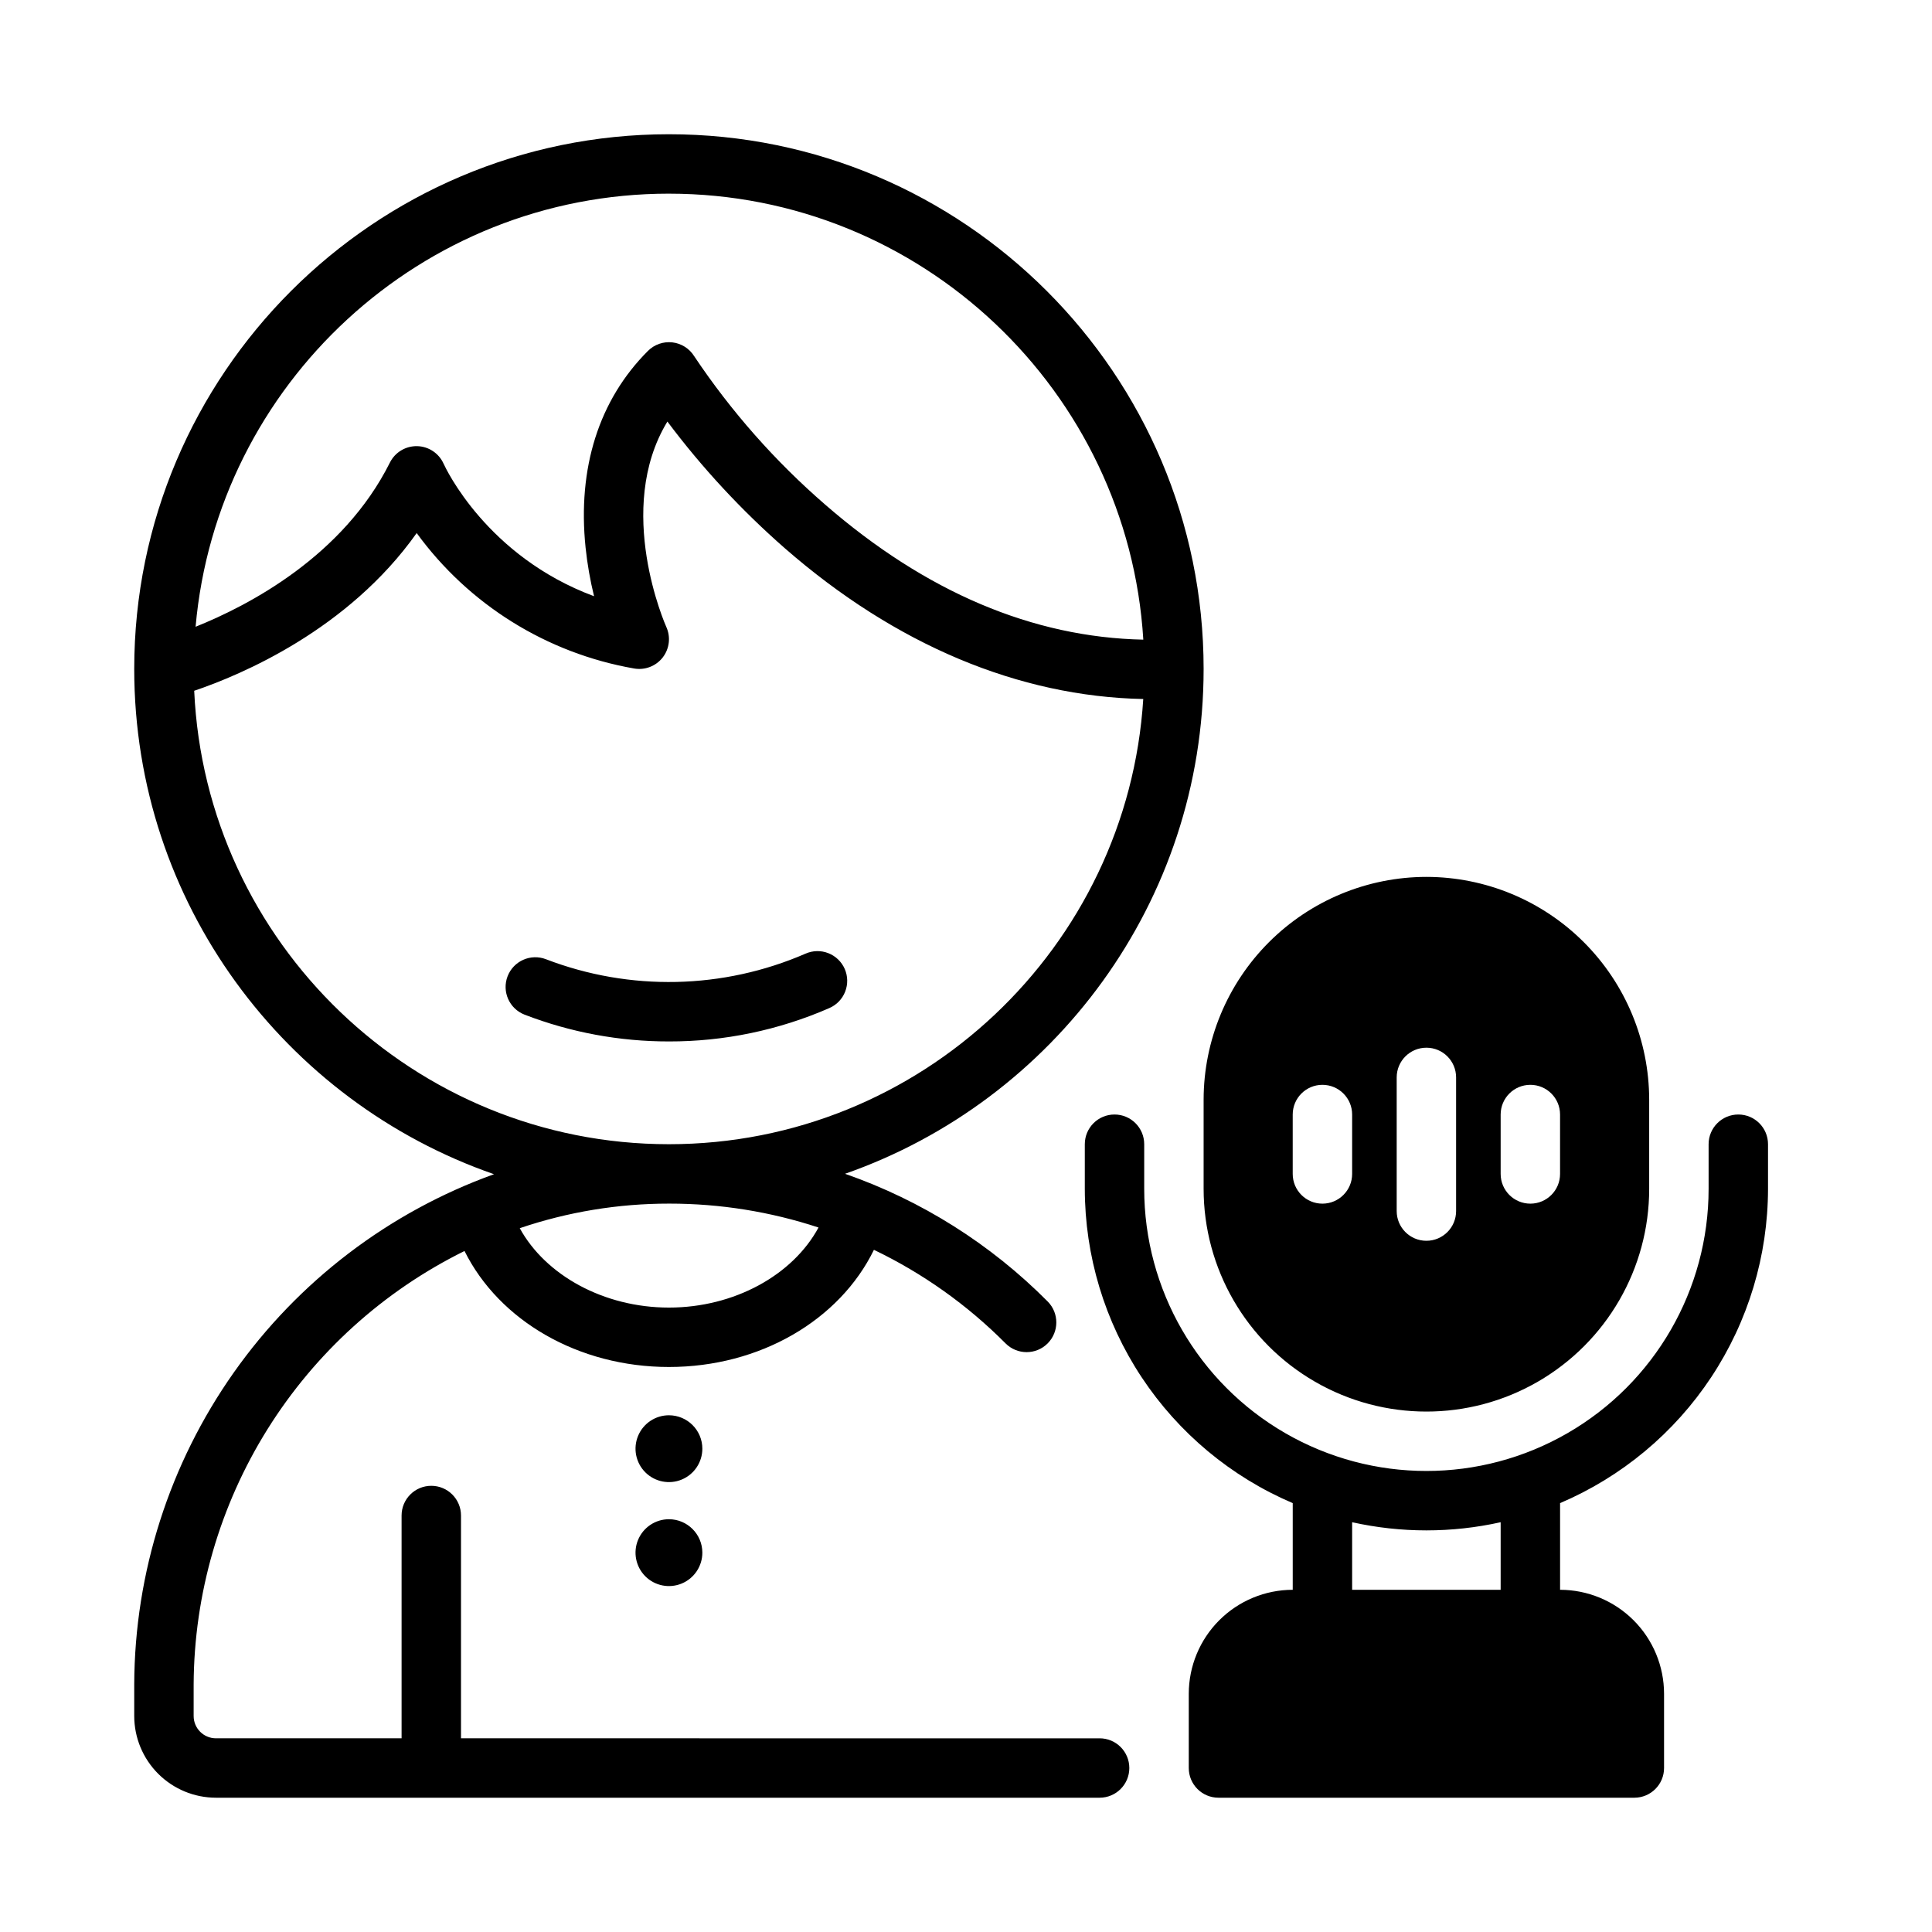 <?xml version="1.0" encoding="UTF-8"?>
<!-- Uploaded to: ICON Repo, www.svgrepo.com, Generator: ICON Repo Mixer Tools -->
<svg fill="#000000" width="800px" height="800px" version="1.1" viewBox="144 144 512 512" xmlns="http://www.w3.org/2000/svg">
 <path d="m330.13 555.47c0 3.582-2.156 6.809-5.465 8.18-3.309 1.371-7.117 0.613-9.652-1.918-2.531-2.535-3.289-6.344-1.918-9.652 1.371-3.309 4.598-5.469 8.18-5.469 4.891 0.008 8.852 3.969 8.855 8.859zm0-27.551v-0.004c0 3.582-2.156 6.812-5.465 8.184-3.309 1.371-7.117 0.613-9.652-1.922-2.531-2.531-3.289-6.34-1.918-9.648 1.371-3.312 4.598-5.469 8.18-5.469 4.891 0.008 8.852 3.969 8.855 8.855zm105.29 76.754-169.25-0.004v-59.039c0-4.348-3.527-7.875-7.875-7.875-4.348 0-7.871 3.527-7.871 7.875v59.039h-49.199c-3.262-0.004-5.902-2.644-5.906-5.906v-8.434 0.004c0.129-23.914 6.91-47.32 19.586-67.598 12.68-20.277 30.75-36.625 52.195-47.207 9.188 18.469 30.191 30.738 54.172 30.738 24.133 0 45.223-12.402 54.328-31.047 12.957 6.219 24.758 14.602 34.887 24.797 3.07 3.078 8.055 3.09 11.133 0.02 3.082-3.07 3.09-8.055 0.02-11.133-15.098-15.211-33.461-26.781-53.695-33.836 55.27-19.336 95.027-72.004 95.027-133.79 0-78.133-63.566-141.7-141.7-141.7-78.133 0-141.7 63.566-141.7 141.7 0 61.906 39.91 114.66 95.344 133.9-27.832 10.035-51.906 28.383-68.961 52.559-17.055 24.176-26.266 53.012-26.383 82.598v8.43c0.008 5.742 2.289 11.242 6.348 15.301 4.059 4.059 9.562 6.344 15.301 6.348h234.19c4.348 0 7.871-3.523 7.871-7.871 0-4.348-3.523-7.871-7.871-7.871zm-114.14-114.15c-17.207 0-32.68-8.523-39.539-21.039 12.734-4.32 26.094-6.519 39.543-6.512h0.133c13.422-0.004 26.754 2.133 39.5 6.332-6.809 12.613-22.34 21.219-39.637 21.219zm0-295.2c66.84 0 121.68 52.34 125.71 118.19-29.293-0.602-57.609-12.602-84.273-35.754l-0.004-0.004c-13.285-11.504-24.965-24.734-34.734-39.344-1.266-2.043-3.398-3.398-5.785-3.676-2.391-0.277-4.773 0.555-6.477 2.254-13 13-18.715 31.027-16.531 52.133 0.457 4.34 1.207 8.645 2.246 12.883-28.418-10.551-39.363-33.988-39.863-35.094h-0.004c-1.234-2.785-3.969-4.606-7.012-4.676-3.047-0.066-5.859 1.625-7.223 4.352-12.406 24.812-37.395 37.859-51.496 43.512 5.676-64.234 59.766-114.78 125.45-114.78zm-125.81 131.74c12.41-4.203 40.762-16.117 58.957-41.797h-0.004c13.816 18.973 34.461 31.84 57.578 35.883 2.883 0.523 5.82-0.598 7.621-2.906 1.797-2.312 2.168-5.43 0.957-8.098-0.156-0.344-13.852-31.176 0.289-54.426 9.188 12.254 19.633 23.516 31.156 33.602 29.301 25.562 61.957 39.254 94.953 39.926-4.129 65.75-58.922 117.98-125.7 117.98-67.508 0-122.78-53.391-125.81-120.16zm125.81 92.93c-13.082 0.016-26.055-2.391-38.258-7.098-4.051-1.57-6.066-6.125-4.504-10.176 1.566-4.055 6.117-6.074 10.172-4.512 22.242 8.539 46.949 8.004 68.801-1.488 1.91-0.84 4.078-0.883 6.023-0.121 1.945 0.762 3.508 2.266 4.348 4.18 0.836 1.914 0.875 4.082 0.113 6.027-0.762 1.941-2.266 3.504-4.184 4.34-13.402 5.863-27.879 8.875-42.512 8.848zm283.39 19.363c-4.348 0-7.871 3.523-7.871 7.871v11.809c0 26.719-14.254 51.406-37.395 64.766-23.137 13.359-51.645 13.359-74.785 0-23.137-13.359-37.391-38.047-37.391-64.766v-11.809c0-4.348-3.523-7.871-7.871-7.871s-7.871 3.523-7.871 7.871v11.809c0.016 17.754 5.25 35.117 15.043 49.926 9.797 14.809 23.727 26.414 40.059 33.379v22.969c-7.305 0.008-14.309 2.914-19.473 8.078-5.164 5.164-8.07 12.168-8.078 19.473v19.68c0 4.348 3.523 7.871 7.871 7.871h110.21c4.348 0 7.875-3.523 7.875-7.871v-19.68c-0.008-7.305-2.914-14.309-8.078-19.473-5.168-5.164-12.172-8.07-19.477-8.078v-22.969c16.336-6.965 30.266-18.57 40.059-33.379 9.797-14.809 15.027-32.172 15.047-49.926v-11.809c0-4.348-3.523-7.871-7.871-7.871zm-102.34 108.05c12.961 2.883 26.398 2.883 39.359 0v17.906h-39.359zm19.68-171.02c-15.652 0.016-30.66 6.242-41.73 17.312-11.066 11.066-17.293 26.074-17.309 41.727v23.617c0 21.094 11.25 40.582 29.52 51.129 18.266 10.547 40.773 10.547 59.039 0s29.52-30.035 29.52-51.129v-23.617c-0.016-15.652-6.242-30.66-17.312-41.727-11.066-11.07-26.074-17.297-41.727-17.312zm-19.68 78.719c0 4.348-3.527 7.875-7.875 7.875-4.348 0-7.871-3.527-7.871-7.875v-15.742c0-4.348 3.523-7.871 7.871-7.871 4.348 0 7.875 3.523 7.875 7.871zm27.551 9.84c0 4.348-3.523 7.875-7.871 7.875s-7.871-3.527-7.871-7.875v-35.422c0-4.348 3.523-7.871 7.871-7.871s7.871 3.523 7.871 7.871zm27.551-9.84c0 4.348-3.523 7.875-7.871 7.875s-7.871-3.527-7.871-7.875v-15.742c0-4.348 3.523-7.871 7.871-7.871s7.871 3.523 7.871 7.871z"/>
</svg>